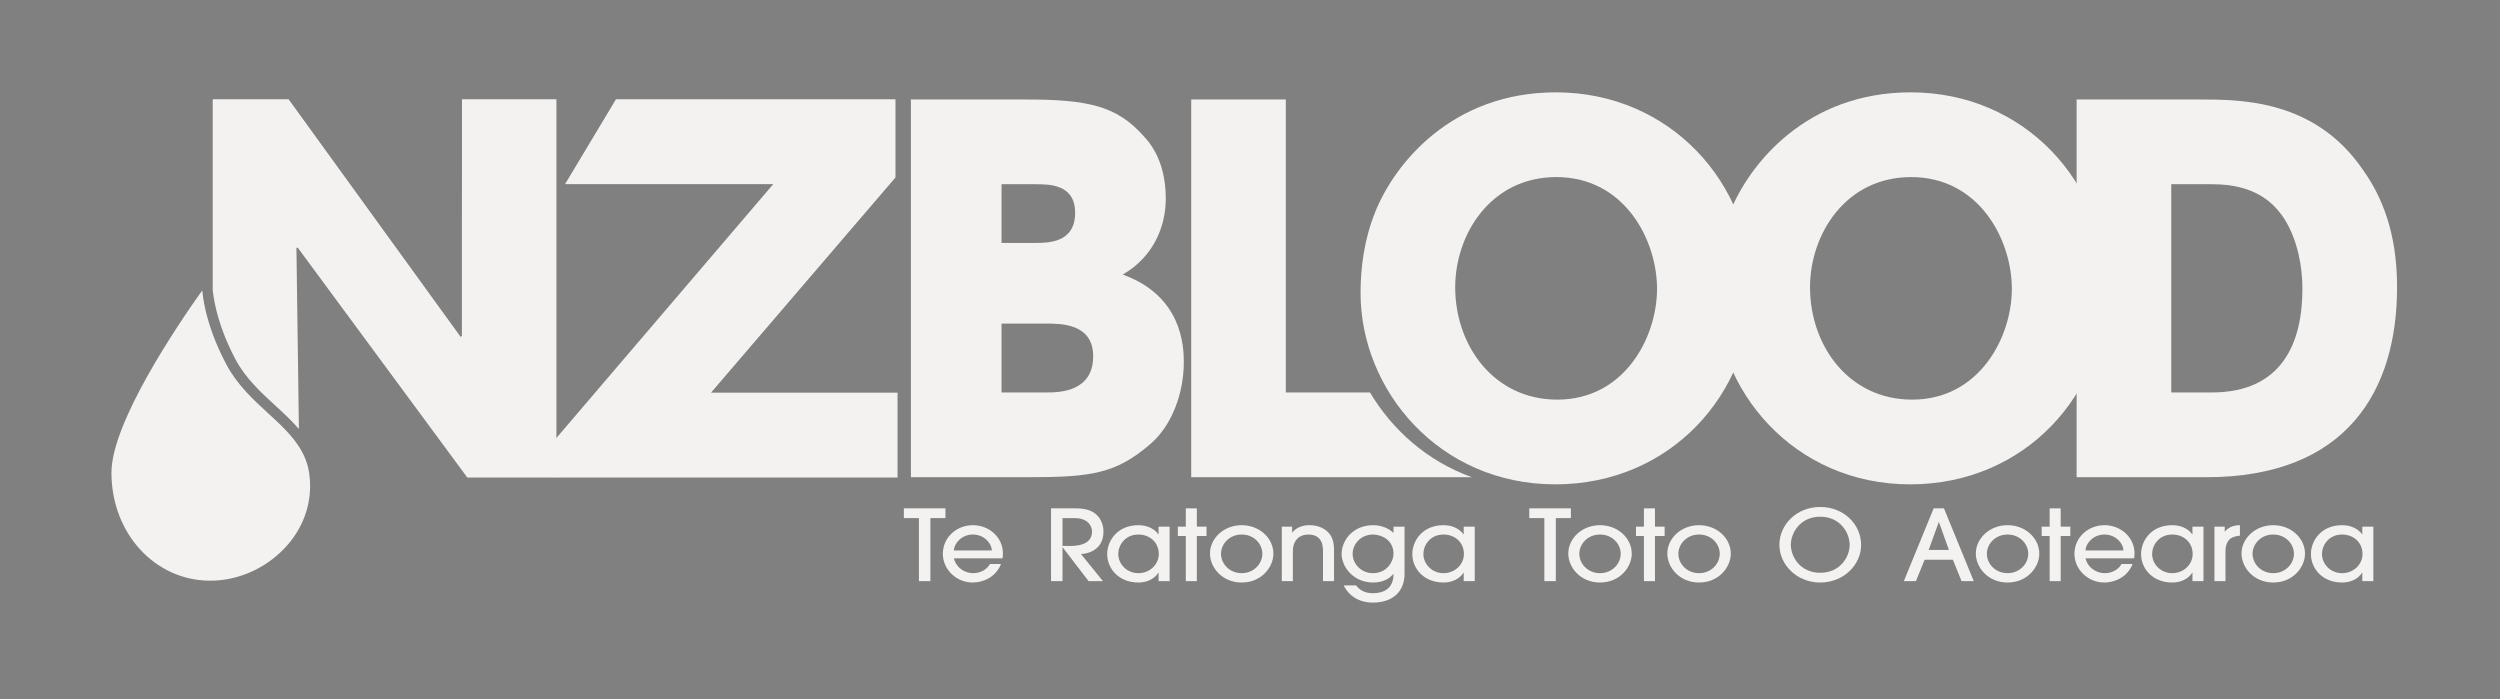 <?xml version="1.0" encoding="UTF-8" standalone="no"?>
<!-- Created with Inkscape (http://www.inkscape.org/) -->

<svg
   version="1.1"
   id="svg3460"
   width="376.303"
   height="105.281"
   viewBox="0 0 376.303 105.281"
   xmlns="http://www.w3.org/2000/svg"
   xmlns:svg="http://www.w3.org/2000/svg">
  <rect x="0" y="0" width="376.303" height="105.281" fill="#808080" stroke="none"/>
  <defs
     id="defs3464">
    <clipPath
       clipPathUnits="userSpaceOnUse"
       id="clipPath3596">
      <path
         d="M 1.5e-5,78.961 H 282.227 V 0.015 H 1.5e-5 Z"
         id="path3594" />
    </clipPath>
  </defs>
  <g
     id="g3468"
     transform="matrix(1.333,0,0,-1.333,0,105.281)">
    <g
       id="g3470"
       transform="translate(103.764,13.358)"
       style="fill:#f4f2f0;fill-opacity:1">
      <path
         d="m 0,0 v 7.119 h -1.701 v 1.1 h 4.697 v -1.1 H 1.294 V 0"
         style="fill:#f4f2f0;fill-opacity:1;fill-rule:nonzero;stroke:none"
         id="path3472" />
    </g>
    <g
       id="g3474"
       transform="translate(107.711,15.935)"
       style="fill:#f4f2f0;fill-opacity:1">
      <path
         d="m 0,0 c 0.312,-1.188 1.342,-1.677 2.181,-1.677 0.923,0 1.594,0.5 1.894,1.033 H 5.321 C 4.686,-2.232 3.164,-2.732 2.133,-2.732 c -1.882,0 -3.379,1.499 -3.379,3.243 0,1.843 1.533,3.232 3.403,3.232 1.797,0 3.368,-1.355 3.38,-3.154 C 5.537,0.389 5.513,0.078 5.501,0 Z m 4.29,0.888 c -0.059,0.9 -0.947,1.8 -2.145,1.8 -1.199,0 -2.085,-0.9 -2.145,-1.8"
         style="fill:#f4f2f0;fill-opacity:1;fill-rule:nonzero;stroke:none"
         id="path3476" />
    </g>
    <g
       id="g3478"
       transform="translate(122.925,13.358)"
       style="fill:#f4f2f0;fill-opacity:1">
      <path
         d="M 0,0 -2.924,3.809 H -2.948 V 0 h -1.294 v 8.219 h 2.744 c 1.246,0 1.894,-0.278 2.361,-0.689 0.563,-0.5 0.815,-1.255 0.815,-1.944 0,-2.177 -1.966,-2.521 -2.541,-2.521 L 1.618,0 Z m -2.948,3.976 h 0.887 c 0.527,0 2.445,0.022 2.445,1.61 0,0.689 -0.504,1.533 -1.966,1.533 h -1.366"
         style="fill:#f4f2f0;fill-opacity:1;fill-rule:nonzero;stroke:none"
         id="path3480" />
    </g>
    <g
       id="g3482"
       transform="translate(130.825,13.358)"
       style="fill:#f4f2f0;fill-opacity:1">
      <path
         d="m 0,0 v 0.955 h -0.024 c -0.48,-0.755 -1.355,-1.11 -2.253,-1.11 -2.241,0 -3.524,1.588 -3.524,3.209 0,1.499 1.139,3.265 3.524,3.265 0.923,0 1.773,-0.355 2.253,-1.032 H 0 V 6.153 H 1.246 V 0 Z m -2.277,5.264 c -1.535,0 -2.277,-1.232 -2.277,-2.199 0,-1.11 0.947,-2.165 2.265,-2.165 1.306,0 2.313,0.988 2.313,2.165 0,1.311 -1.019,2.199 -2.301,2.199"
         style="fill:#f4f2f0;fill-opacity:1;fill-rule:nonzero;stroke:none"
         id="path3484" />
    </g>
    <g
       id="g3486"
       transform="translate(135.146,13.358)"
       style="fill:#f4f2f0;fill-opacity:1">
      <path
         d="m 0,0 h -1.246 v 5.098 h -0.899 v 1.055 h 0.899 V 8.219 H 0 V 6.153 H 1.09 V 5.098 H 0"
         style="fill:#f4f2f0;fill-opacity:1;fill-rule:nonzero;stroke:none"
         id="path3488" />
    </g>
    <g
       id="g3490"
       transform="translate(140.212,13.203)"
       style="fill:#f4f2f0;fill-opacity:1">
      <path
         d="m 0,0 c -2.229,0 -3.583,1.721 -3.583,3.276 0,1.677 1.522,3.199 3.583,3.199 2.01,0 3.578,-1.466 3.578,-3.221 C 3.578,1.755 2.25,0 0,0 m 0,5.42 c -1.402,0 -2.337,-1.078 -2.337,-2.177 0,-1.111 0.947,-2.188 2.337,-2.188 1.341,0 2.333,1.033 2.333,2.199 C 2.333,4.342 1.4,5.42 0,5.42"
         style="fill:#f4f2f0;fill-opacity:1;fill-rule:nonzero;stroke:none"
         id="path3492" />
    </g>
    <g
       id="g3494"
       transform="translate(149.392,13.358)"
       style="fill:#f4f2f0;fill-opacity:1">
      <path
         d="m 0,0 v 3.343 c 0,0.478 0,1.921 -1.654,1.921 -1.042,0 -1.75,-0.677 -1.75,-1.91 V 0 H -4.65 v 6.153 h 1.163 V 5.498 h 0.023 c 0.672,0.821 1.679,0.821 1.942,0.821 1.031,0 1.87,-0.411 2.349,-1.099 C 1.091,4.82 1.234,4.331 1.246,3.643 V 0"
         style="fill:#f4f2f0;fill-opacity:1;fill-rule:nonzero;stroke:none"
         id="path3496" />
    </g>
    <g
       id="g3498"
       transform="translate(158.599,14.191)"
       style="fill:#f4f2f0;fill-opacity:1">
      <path
         d="m 0,0 c 0,-2.021 -1.331,-3.254 -3.595,-3.254 -1.547,0 -2.721,0.777 -3.272,1.943 h 1.39 c 0.192,-0.244 0.707,-0.888 1.893,-0.888 1.319,0.011 2.338,0.577 2.338,2.177 H -1.27 c -0.228,-0.289 -0.887,-0.967 -2.289,-0.967 -2.194,0 -3.548,1.755 -3.548,3.255 0,1.366 1.162,3.22 3.572,3.22 0.982,0 1.845,-0.411 2.289,-0.877 V 5.32 L 0,5.32 Z m -3.559,4.431 c -1.319,0 -2.302,-1.022 -2.302,-2.188 0,-1.11 0.959,-2.176 2.29,-2.176 1.629,0 2.325,1.377 2.325,2.165 0,1.733 -1.547,2.199 -2.313,2.199"
         style="fill:#f4f2f0;fill-opacity:1;fill-rule:nonzero;stroke:none"
         id="path3500" />
    </g>
    <g
       id="g3502"
       transform="translate(165.281,13.358)"
       style="fill:#f4f2f0;fill-opacity:1">
      <path
         d="m 0,0 v 0.955 h -0.024 c -0.481,-0.755 -1.356,-1.11 -2.253,-1.11 -2.241,0 -3.525,1.588 -3.525,3.209 0,1.499 1.139,3.265 3.525,3.265 0.923,0 1.772,-0.355 2.253,-1.032 H 0 V 6.153 H 1.245 L 1.245,0 Z m -2.277,5.264 c -1.535,0 -2.277,-1.232 -2.277,-2.199 0,-1.11 0.946,-2.165 2.265,-2.165 1.306,0 2.313,0.988 2.313,2.165 0,1.311 -1.02,2.199 -2.301,2.199"
         style="fill:#f4f2f0;fill-opacity:1;fill-rule:nonzero;stroke:none"
         id="path3504" />
    </g>
    <g
       id="g3506"
       transform="translate(174.387,13.358)"
       style="fill:#f4f2f0;fill-opacity:1">
      <path
         d="m 0,0 v 7.119 h -1.701 v 1.1 h 4.697 v -1.1 H 1.295 V 0"
         style="fill:#f4f2f0;fill-opacity:1;fill-rule:nonzero;stroke:none"
         id="path3508" />
    </g>
    <g
       id="g3510"
       transform="translate(180.672,13.203)"
       style="fill:#f4f2f0;fill-opacity:1">
      <path
         d="m 0,0 c -2.229,0 -3.583,1.721 -3.583,3.276 0,1.677 1.522,3.199 3.583,3.199 2.013,0 3.584,-1.466 3.584,-3.221 C 3.584,1.755 2.253,0 0,0 m 0,5.42 c -1.402,0 -2.337,-1.078 -2.337,-2.177 0,-1.111 0.947,-2.188 2.337,-2.188 1.343,0 2.337,1.033 2.337,2.199 C 2.337,4.342 1.402,5.42 0,5.42"
         style="fill:#f4f2f0;fill-opacity:1;fill-rule:nonzero;stroke:none"
         id="path3512" />
    </g>
    <g
       id="g3514"
       transform="translate(186.877,13.358)"
       style="fill:#f4f2f0;fill-opacity:1">
      <path
         d="m 0,0 h -1.246 v 5.098 h -0.899 v 1.055 h 0.899 V 8.219 H 0 V 6.153 H 1.09 V 5.098 H 0"
         style="fill:#f4f2f0;fill-opacity:1;fill-rule:nonzero;stroke:none"
         id="path3516" />
    </g>
    <g
       id="g3518"
       transform="translate(191.856,13.203)"
       style="fill:#f4f2f0;fill-opacity:1">
      <path
         d="m 0,0 c -2.229,0 -3.583,1.721 -3.583,3.276 0,1.677 1.522,3.199 3.583,3.199 2.014,0 3.584,-1.466 3.584,-3.221 C 3.584,1.755 2.253,0 0,0 m 0,5.42 c -1.402,0 -2.337,-1.078 -2.337,-2.177 0,-1.111 0.947,-2.188 2.337,-2.188 1.343,0 2.337,1.033 2.337,2.199 C 2.337,4.342 1.403,5.42 0,5.42"
         style="fill:#f4f2f0;fill-opacity:1;fill-rule:nonzero;stroke:none"
         id="path3520" />
    </g>
    <g
       id="g3522"
       transform="translate(205.541,13.203)"
       style="fill:#f4f2f0;fill-opacity:1">
      <path
         d="M 0,0 C -2.649,0 -4.614,2.01 -4.614,4.265 -4.614,6.497 -2.709,8.53 0,8.53 2.637,8.53 4.614,6.586 4.614,4.243 4.614,1.999 2.637,0 0,0 M 0,7.43 C -2.289,7.43 -3.32,5.575 -3.32,4.265 -3.32,2.921 -2.277,1.1 0,1.1 2.289,1.1 3.32,2.943 3.32,4.231 3.32,5.686 2.205,7.43 0,7.43"
         style="fill:#f4f2f0;fill-opacity:1;fill-rule:nonzero;stroke:none"
         id="path3524" />
    </g>
    <g
       id="g3526"
       transform="translate(221.498,13.358)"
       style="fill:#f4f2f0;fill-opacity:1">
      <path
         d="M 0,0 -0.982,2.421 H -4.17 L -5.153,0 h -1.366 l 3.367,8.219 h 1.163 L 1.379,0 Z M -1.426,3.521 -2.553,6.664 H -2.576 L -3.715,3.521"
         style="fill:#f4f2f0;fill-opacity:1;fill-rule:nonzero;stroke:none"
         id="path3528" />
    </g>
    <g
       id="g3530"
       transform="translate(226.692,13.203)"
       style="fill:#f4f2f0;fill-opacity:1">
      <path
         d="m 0,0 c -2.229,0 -3.583,1.721 -3.583,3.276 0,1.677 1.522,3.199 3.583,3.199 2.013,0 3.584,-1.466 3.584,-3.221 C 3.584,1.755 2.254,0 0,0 m 0,5.42 c -1.402,0 -2.337,-1.078 -2.337,-2.177 0,-1.111 0.947,-2.188 2.337,-2.188 1.343,0 2.337,1.033 2.337,2.199 C 2.337,4.342 1.402,5.42 0,5.42"
         style="fill:#f4f2f0;fill-opacity:1;fill-rule:nonzero;stroke:none"
         id="path3532" />
    </g>
    <g
       id="g3534"
       transform="translate(232.69,13.358)"
       style="fill:#f4f2f0;fill-opacity:1">
      <path
         d="m 0,0 h -1.246 v 5.098 h -0.899 v 1.055 h 0.899 V 8.219 H 0 V 6.153 H 1.09 V 5.098 H 0"
         style="fill:#f4f2f0;fill-opacity:1;fill-rule:nonzero;stroke:none"
         id="path3536" />
    </g>
    <g
       id="g3538"
       transform="translate(235.491,15.935)"
       style="fill:#f4f2f0;fill-opacity:1">
      <path
         d="m 0,0 c 0.312,-1.188 1.342,-1.677 2.181,-1.677 0.923,0 1.594,0.5 1.894,1.033 H 5.321 C 4.686,-2.232 3.164,-2.732 2.133,-2.732 c -1.882,0 -3.379,1.499 -3.379,3.243 0,1.843 1.533,3.232 3.403,3.232 1.797,0 3.368,-1.355 3.38,-3.154 C 5.537,0.389 5.513,0.078 5.501,0 Z m 4.29,0.888 c -0.059,0.9 -0.947,1.8 -2.145,1.8 -1.199,0 -2.085,-0.9 -2.145,-1.8"
         style="fill:#f4f2f0;fill-opacity:1;fill-rule:nonzero;stroke:none"
         id="path3540" />
    </g>
    <g
       id="g3542"
       transform="translate(247.569,13.358)"
       style="fill:#f4f2f0;fill-opacity:1">
      <path
         d="m 0,0 v 0.955 h -0.024 c -0.48,-0.755 -1.355,-1.11 -2.253,-1.11 -2.241,0 -3.524,1.588 -3.524,3.209 0,1.499 1.139,3.265 3.524,3.265 0.923,0 1.773,-0.355 2.253,-1.032 H 0 V 6.153 H 1.246 V 0 Z m -2.277,5.264 c -1.535,0 -2.277,-1.232 -2.277,-2.199 0,-1.11 0.947,-2.165 2.265,-2.165 1.306,0 2.313,0.988 2.313,2.165 0,1.311 -1.019,2.199 -2.301,2.199"
         style="fill:#f4f2f0;fill-opacity:1;fill-rule:nonzero;stroke:none"
         id="path3544" />
    </g>
    <g
       id="g3546"
       transform="translate(250.054,13.358)"
       style="fill:#f4f2f0;fill-opacity:1">
      <path
         d="M 0,0 V 6.153 H 1.162 V 5.598 h 0.025 c 0.527,0.688 1.378,0.71 1.689,0.721 V 5.131 C 2.684,5.131 2.277,5.053 1.977,4.909 1.582,4.709 1.246,4.243 1.246,3.365 V 0"
         style="fill:#f4f2f0;fill-opacity:1;fill-rule:nonzero;stroke:none"
         id="path3548" />
    </g>
    <g
       id="g3550"
       transform="translate(256.694,13.203)"
       style="fill:#f4f2f0;fill-opacity:1">
      <path
         d="m 0,0 c -2.229,0 -3.583,1.721 -3.583,3.276 0,1.677 1.522,3.199 3.583,3.199 2.013,0 3.584,-1.466 3.584,-3.221 C 3.584,1.755 2.253,0 0,0 m 0,5.42 c -1.402,0 -2.337,-1.078 -2.337,-2.177 0,-1.111 0.947,-2.188 2.337,-2.188 1.343,0 2.337,1.033 2.337,2.199 C 2.337,4.342 1.402,5.42 0,5.42"
         style="fill:#f4f2f0;fill-opacity:1;fill-rule:nonzero;stroke:none"
         id="path3552" />
    </g>
    <g
       id="g3554"
       transform="translate(266.749,13.358)"
       style="fill:#f4f2f0;fill-opacity:1">
      <path
         d="m 0,0 v 0.955 h -0.024 c -0.48,-0.755 -1.355,-1.11 -2.253,-1.11 -2.241,0 -3.524,1.588 -3.524,3.209 0,1.499 1.139,3.265 3.524,3.265 0.923,0 1.773,-0.355 2.253,-1.032 H 0 V 6.153 H 1.246 V 0 Z m -2.277,5.264 c -1.535,0 -2.277,-1.232 -2.277,-2.199 0,-1.11 0.947,-2.165 2.265,-2.165 1.306,0 2.313,0.988 2.313,2.165 0,1.311 -1.019,2.199 -2.301,2.199"
         style="fill:#f4f2f0;fill-opacity:1;fill-rule:nonzero;stroke:none"
         id="path3556" />
    </g>
    <g
       id="g3558"
       transform="translate(62.774,29.461)"
       style="fill:#f4f2f0;fill-opacity:1">
      <path
         d="M 0,0 24.542,28.729 H 1.033 l 5.746,9.58 H 38.343 V 29.48 L 17.512,5.181 H 38.575 V -4.4 L 0,-4.4"
         style="fill:#f4f2f0;fill-opacity:1;fill-rule:nonzero;stroke:none"
         id="path3560" />
    </g>
    <g
       id="g3562"
       transform="translate(52.166,67.77)"
       style="fill:#f4f2f0;fill-opacity:1">
      <path
         d="M 0,0 -0.01,-26.723 -0.146,-26.837 -19.577,0 h -8.57 v -21.544 c 0.178,-1.642 0.757,-4.401 2.567,-7.814 1.133,-2.136 2.843,-3.706 4.497,-5.225 0.948,-0.87 1.872,-1.722 2.669,-2.65 l -0.28,20.438 0.136,0.057 L 0.601,-42.71 H 10.665 V 0"
         style="fill:#f4f2f0;fill-opacity:1;fill-rule:nonzero;stroke:none"
         id="path3564" />
    </g>
    <g
       id="g3566"
       transform="translate(34.917,25.521)"
       style="fill:#f4f2f0;fill-opacity:1">
      <path
         d="m 0,0 c -0.162,1.134 -0.572,2.109 -1.138,2.997 -0.888,1.392 -2.162,2.565 -3.483,3.779 -1.728,1.586 -3.515,3.227 -4.745,5.545 -0.651,1.227 -1.148,2.37 -1.532,3.416 -0.761,2.074 -1.069,3.762 -1.185,4.931 -2.75,-3.862 -10.25,-14.915 -10.25,-20.582 0,-6.839 4.903,-12.197 11.163,-12.197 3.317,0 6.609,1.545 8.806,4.134 1.613,1.9 2.465,4.188 2.465,6.56 C 0.101,-0.947 0.068,-0.474 0,0"
         style="fill:#f4f2f0;fill-opacity:1;fill-rule:nonzero;stroke:none"
         id="path3568" />
    </g>
    <g
       id="g3570"
       transform="translate(102.858,67.746)"
       style="fill:#f4f2f0;fill-opacity:1">
      <path
         d="m 0,0 h 12.892 c 7.068,0 10.346,-0.691 13.4,-4.148 1.865,-1.961 2.488,-4.555 2.488,-7.034 0,-3.283 -1.47,-6.628 -4.861,-8.588 6.727,-2.42 6.897,-8.125 6.897,-9.911 0,-3.401 -1.301,-7.149 -3.845,-9.282 -3.846,-3.287 -6.614,-3.688 -13.684,-3.688 l -13.287,0 z m 10.234,-16.197 h 3.789 c 1.471,0 4.522,0 4.522,3.402 0,3.227 -2.883,3.227 -4.522,3.227 h -3.789 z m 0,-16.885 h 5.033 c 1.357,0 5.315,0 5.315,4.091 0,3.687 -3.619,3.687 -5.315,3.687 h -5.033"
         style="fill:#f4f2f0;fill-opacity:1;fill-rule:nonzero;stroke:none"
         id="path3572" />
    </g>
    <g
       id="g3574"
       transform="translate(154.698,34.664)"
       style="fill:#f4f2f0;fill-opacity:1">
      <path
         d="M 0,0 H -9.505 V 33.082 H -20.187 V -9.568 H 11.495 C 6.435,-7.742 2.513,-4.215 0,0"
         style="fill:#f4f2f0;fill-opacity:1;fill-rule:nonzero;stroke:none"
         id="path3576" />
    </g>
    <g
       id="g3578"
       transform="translate(215.754,68.553)"
       style="fill:#f4f2f0;fill-opacity:1">
      <path
         d="m 0,0 c 12.893,0 22.109,-10.258 22.109,-22.133 0,-11.873 -9.161,-22.132 -22.166,-22.132 -13.175,0 -21.999,10.663 -21.999,21.615 0,2.823 0.396,5.993 1.643,9.106 C -18.208,-8.01 -11.705,0 0,0 m 0.169,-34.698 c 7.577,0 11.253,7.032 11.253,12.509 0,5.532 -3.676,12.621 -11.368,12.621 -7.406,0 -11.421,-6.455 -11.421,-12.45 0,-6.57 4.356,-12.68 11.536,-12.68"
         style="fill:#f4f2f0;fill-opacity:1;fill-rule:nonzero;stroke:none"
         id="path3580" />
    </g>
    <g
       id="g3582"
       transform="translate(175.686,68.553)"
       style="fill:#f4f2f0;fill-opacity:1">
      <path
         d="m 0,0 c 12.897,0 22.119,-10.258 22.119,-22.133 0,-11.873 -9.166,-22.132 -22.176,-22.132 -13.174,0 -21.996,10.663 -21.996,21.615 0,2.823 0.396,5.993 1.642,9.106 C -18.207,-8.01 -11.704,0 0,0 m 0.17,-34.698 c 7.576,0 11.256,7.032 11.256,12.509 0,5.532 -3.68,12.621 -11.371,12.621 -7.407,0 -11.421,-6.455 -11.421,-12.45 0,-6.57 4.354,-12.68 11.536,-12.68"
         style="fill:#f4f2f0;fill-opacity:1;fill-rule:nonzero;stroke:none"
         id="path3584" />
    </g>
    <g
       id="g3586"
       transform="translate(234.49,67.746)"
       style="fill:#f4f2f0;fill-opacity:1">
      <path
         d="m 0,0 h 13.851 c 4.693,0 13.061,0 18.488,-7.954 2.885,-4.033 3.846,-8.587 3.846,-13.257 0,-11.643 -5.655,-21.44 -21.544,-21.44 l -14.641,0 z m 10.686,-33.082 h 4.576 c 7.974,0 10.236,5.648 10.236,11.7 0,2.42 -0.511,5.474 -2.037,7.897 -1.241,1.9 -3.39,3.917 -8.143,3.917 h -4.632"
         style="fill:#f4f2f0;fill-opacity:1;fill-rule:nonzero;stroke:none"
         id="path3588" />
    </g>
    <g
       id="g3590"
       style="fill:#f4f2f0;fill-opacity:1">
      <g
         id="g3592"
         clip-path="url(#clipPath3596)"
         style="fill:#f4f2f0;fill-opacity:1">
        <g
           id="g3598"
           transform="translate(-85.851,490.915)"
           style="fill:#f4f2f0;fill-opacity:1">
          <path
             d="M 0,0 H -15"
             style="fill:#f4f2f0;stroke:#ffffff;stroke-width:1.25;stroke-linecap:butt;stroke-linejoin:miter;stroke-miterlimit:10;stroke-dasharray:none;stroke-opacity:1;fill-opacity:1"
             id="path3600" />
          <g
             id="g3602"
             transform="translate(858.898)"
             style="fill:#f4f2f0;fill-opacity:1">
            <path
               d="M 0,0 H 15"
               style="fill:#f4f2f0;stroke:#ffffff;stroke-width:1.25;stroke-linecap:butt;stroke-linejoin:miter;stroke-miterlimit:10;stroke-dasharray:none;stroke-opacity:1;fill-opacity:1"
               id="path3604" />
            <g
               id="g3606"
               transform="translate(-858.898,-595.276)"
               style="fill:#f4f2f0;fill-opacity:1">
              <path
                 d="M 0,0 H -15"
                 style="fill:#f4f2f0;stroke:#ffffff;stroke-width:1.25;stroke-linecap:butt;stroke-linejoin:miter;stroke-miterlimit:10;stroke-dasharray:none;stroke-opacity:1;fill-opacity:1"
                 id="path3608" />
              <g
                 id="g3610"
                 transform="translate(858.898)"
                 style="fill:#f4f2f0;fill-opacity:1">
                <path
                   d="M 0,0 H 15"
                   style="fill:#f4f2f0;stroke:#ffffff;stroke-width:1.25;stroke-linecap:butt;stroke-linejoin:miter;stroke-miterlimit:10;stroke-dasharray:none;stroke-opacity:1;fill-opacity:1"
                   id="path3612" />
                <g
                   id="g3614"
                   transform="translate(-850.394,603.78)"
                   style="fill:#f4f2f0;fill-opacity:1">
                  <path
                     d="M 0,0 V 15"
                     style="fill:#f4f2f0;stroke:#ffffff;stroke-width:1.25;stroke-linecap:butt;stroke-linejoin:miter;stroke-miterlimit:10;stroke-dasharray:none;stroke-opacity:1;fill-opacity:1"
                     id="path3616" />
                  <g
                     id="g3618"
                     transform="translate(0,-612.284)"
                     style="fill:#f4f2f0;fill-opacity:1">
                    <path
                       d="M 0,0 V -15"
                       style="fill:#f4f2f0;stroke:#ffffff;stroke-width:1.25;stroke-linecap:butt;stroke-linejoin:miter;stroke-miterlimit:10;stroke-dasharray:none;stroke-opacity:1;fill-opacity:1"
                       id="path3620" />
                    <g
                       id="g3622"
                       transform="translate(841.89,612.284)"
                       style="fill:#f4f2f0;fill-opacity:1">
                      <path
                         d="M 0,0 V 15"
                         style="fill:#f4f2f0;stroke:#ffffff;stroke-width:1.25;stroke-linecap:butt;stroke-linejoin:miter;stroke-miterlimit:10;stroke-dasharray:none;stroke-opacity:1;fill-opacity:1"
                         id="path3624" />
                      <g
                         id="g3626"
                         transform="translate(0,-612.284)"
                         style="fill:#f4f2f0;fill-opacity:1">
                        <path
                           d="M 0,0 V -15"
                           style="fill:#f4f2f0;stroke:#ffffff;stroke-width:1.25;stroke-linecap:butt;stroke-linejoin:miter;stroke-miterlimit:10;stroke-dasharray:none;stroke-opacity:1;fill-opacity:1"
                           id="path3628" />
                      </g>
                    </g>
                  </g>
                </g>
              </g>
            </g>
          </g>
        </g>
        <g
           id="g3630"
           transform="translate(-85.851,490.915)"
           style="fill:#f4f2f0;fill-opacity:1">
          <path
             d="M 0,0 H -15"
             style="fill:#f4f2f0;stroke:#231f20;stroke-width:0.25;stroke-linecap:butt;stroke-linejoin:miter;stroke-miterlimit:10;stroke-dasharray:none;stroke-opacity:1;fill-opacity:1"
             id="path3632" />
          <g
             id="g3634"
             transform="translate(858.898)"
             style="fill:#f4f2f0;fill-opacity:1">
            <path
               d="M 0,0 H 15"
               style="fill:#f4f2f0;stroke:#231f20;stroke-width:0.25;stroke-linecap:butt;stroke-linejoin:miter;stroke-miterlimit:10;stroke-dasharray:none;stroke-opacity:1;fill-opacity:1"
               id="path3636" />
            <g
               id="g3638"
               transform="translate(-858.898,-595.276)"
               style="fill:#f4f2f0;fill-opacity:1">
              <path
                 d="M 0,0 H -15"
                 style="fill:#f4f2f0;stroke:#231f20;stroke-width:0.25;stroke-linecap:butt;stroke-linejoin:miter;stroke-miterlimit:10;stroke-dasharray:none;stroke-opacity:1;fill-opacity:1"
                 id="path3640" />
              <g
                 id="g3642"
                 transform="translate(858.898)"
                 style="fill:#f4f2f0;fill-opacity:1">
                <path
                   d="M 0,0 H 15"
                   style="fill:#f4f2f0;stroke:#231f20;stroke-width:0.25;stroke-linecap:butt;stroke-linejoin:miter;stroke-miterlimit:10;stroke-dasharray:none;stroke-opacity:1;fill-opacity:1"
                   id="path3644" />
                <g
                   id="g3646"
                   transform="translate(-850.394,603.78)"
                   style="fill:#f4f2f0;fill-opacity:1">
                  <path
                     d="M 0,0 V 15"
                     style="fill:#f4f2f0;stroke:#231f20;stroke-width:0.25;stroke-linecap:butt;stroke-linejoin:miter;stroke-miterlimit:10;stroke-dasharray:none;stroke-opacity:1;fill-opacity:1"
                     id="path3648" />
                  <g
                     id="g3650"
                     transform="translate(0,-612.284)"
                     style="fill:#f4f2f0;fill-opacity:1">
                    <path
                       d="M 0,0 V -15"
                       style="fill:#f4f2f0;stroke:#231f20;stroke-width:0.25;stroke-linecap:butt;stroke-linejoin:miter;stroke-miterlimit:10;stroke-dasharray:none;stroke-opacity:1;fill-opacity:1"
                       id="path3652" />
                    <g
                       id="g3654"
                       transform="translate(841.89,612.284)"
                       style="fill:#f4f2f0;fill-opacity:1">
                      <path
                         d="M 0,0 V 15"
                         style="fill:#f4f2f0;stroke:#231f20;stroke-width:0.25;stroke-linecap:butt;stroke-linejoin:miter;stroke-miterlimit:10;stroke-dasharray:none;stroke-opacity:1;fill-opacity:1"
                         id="path3656" />
                      <g
                         id="g3658"
                         transform="translate(0,-612.284)"
                         style="fill:#f4f2f0;fill-opacity:1">
                        <path
                           d="M 0,0 V -15"
                           style="fill:#f4f2f0;stroke:#231f20;stroke-width:0.25;stroke-linecap:butt;stroke-linejoin:miter;stroke-miterlimit:10;stroke-dasharray:none;stroke-opacity:1;fill-opacity:1"
                           id="path3660" />
                      </g>
                    </g>
                  </g>
                </g>
              </g>
            </g>
          </g>
        </g>
      </g>
    </g>
  </g>
</svg>
